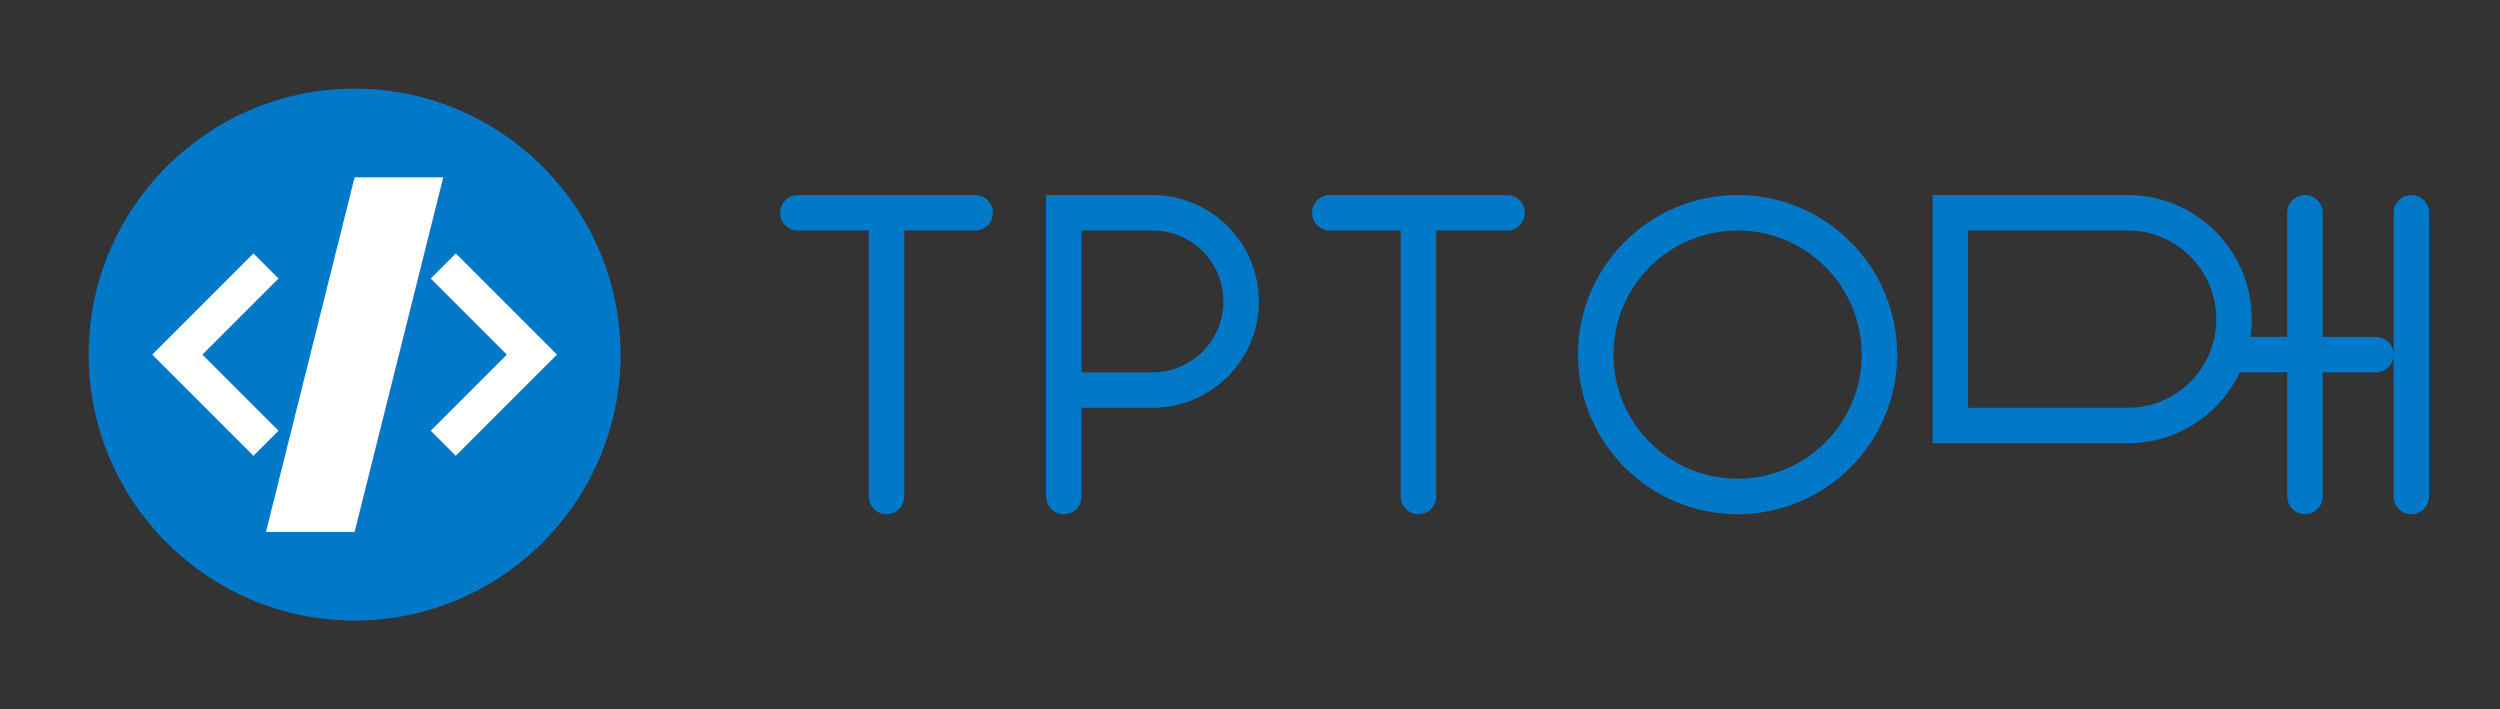 
<svg width="141" height="40" viewBox="0 0 141 40" fill="none" xmlns="http://www.w3.org/2000/svg">
  <rect x="0" y="0" width="141" height="40" fill="#333333" stroke="none"/>
  <path d="M20 5C11.729 5 5 11.729 5 20C5 28.271 11.729 35 20 35C28.271 35 35 28.271 35 20C35 11.729 28.271 5 20 5Z" fill="#0178C8"/>
  <path d="M20 10L15 30H20L25 10H20Z" fill="white"/>
  <path d="M15 15L10 20L15 25" stroke="white" stroke-width="2"/>
  <path d="M25 15L30 20L25 25" stroke="white" stroke-width="2"/>
  <path d="M45 12H55M50 12V28M60 28V12H65C67.761 12 70 14.239 70 17C70 19.761 67.761 22 65 22H60" stroke="#0178C8" stroke-width="2" stroke-linecap="round"/>
  <path d="M75 12H85M80 12V28" stroke="#0178C8" stroke-width="2" stroke-linecap="round"/>
  <path d="M90 20C90 15.582 93.582 12 98 12C102.418 12 106 15.582 106 20C106 24.418 102.418 28 98 28C93.582 28 90 24.418 90 20Z" stroke="#0178C8" stroke-width="2"/>
  <path d="M110 12H120C123.314 12 126 14.686 126 18C126 21.314 123.314 24 120 24H110V12Z" stroke="#0178C8" stroke-width="2"/>
  <path d="M130 12V28M126 20H134" stroke="#0178C8" stroke-width="2" stroke-linecap="round"/>
  <path d="M136 12V28" stroke="#0178C8" stroke-width="2" stroke-linecap="round"/>
</svg>

